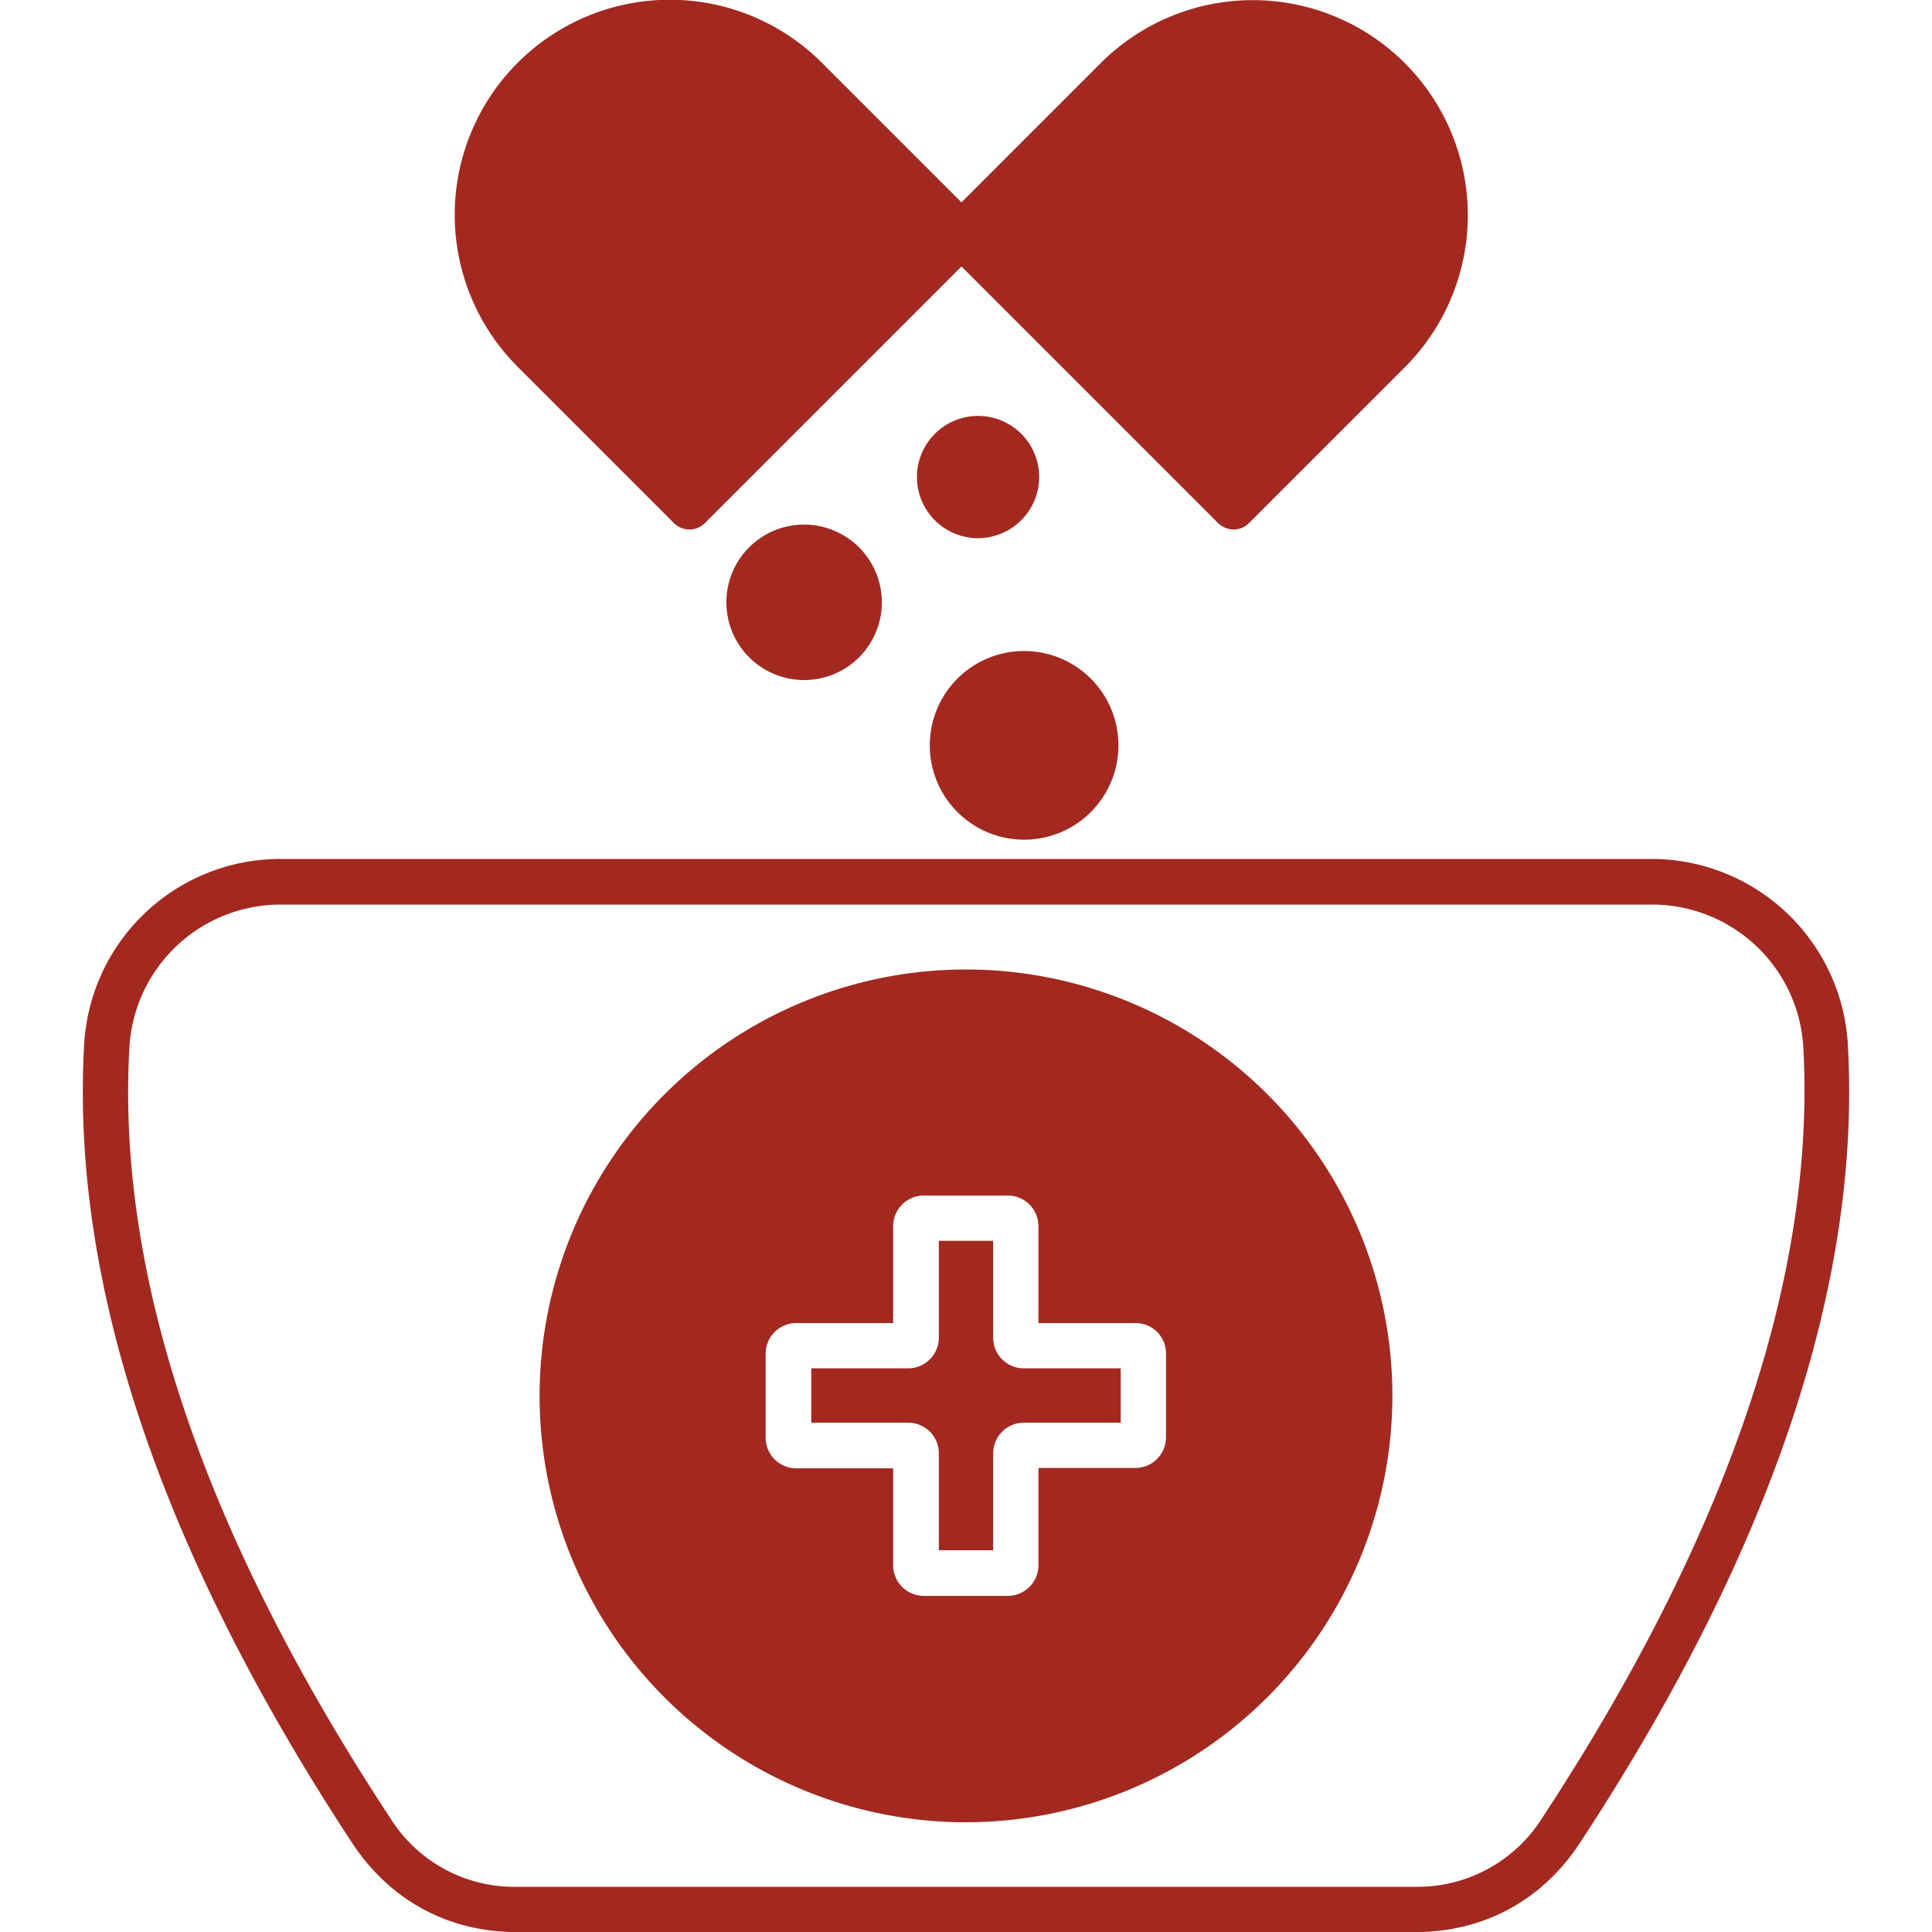 <?xml version="1.0" encoding="UTF-8"?> <svg xmlns="http://www.w3.org/2000/svg" xmlns:xlink="http://www.w3.org/1999/xlink" xmlns:svgjs="http://svgjs.com/svgjs" width="512" height="512" x="0" y="0" viewBox="0 0 512 512" style="enable-background:new 0 0 512 512" xml:space="preserve"> <g> <path xmlns="http://www.w3.org/2000/svg" d="m271.4 222.525a25 25 0 1 0 -25-25 25.009 25.009 0 0 0 25 25zm-78.9-62.9a20.6 20.6 0 1 0 20.6-20.6 20.57 20.57 0 0 0 -20.6 20.6zm82.9-33.2a16.2 16.2 0 1 0 -16.2 16.2 16.261 16.261 0 0 0 16.2-16.2zm-96.9 12.1-41.3-41.3a56.992 56.992 0 0 1 80.6-80.6l37 37 37-37a56.993 56.993 0 0 1 80.6 80.6l-41.3 41.3a5.752 5.752 0 0 1 -4.2 1.8 6.172 6.172 0 0 1 -4.2-1.8l-67.9-67.9-67.9 67.9a5.758 5.758 0 0 1 -4.2 1.8 5.923 5.923 0 0 1 -4.2-1.8zm230.1 343.4a39.026 39.026 0 0 1 -33.6 18.1h-238a38.742 38.742 0 0 1 -33.5-18.1c-49.4-75.1-72.7-143.9-69.2-204.4a40.128 40.128 0 0 1 40.1-37.8h363.4a40.129 40.129 0 0 1 40.1 37.8c3.3 60.6-20 129.3-69.3 204.4zm81.1-205.1a52.161 52.161 0 0 0 -52-49.2h-363.4a52.092 52.092 0 0 0 -52 49.2c-3.6 63.2 20.3 134.4 71.1 211.7 10 15.1 25.4 23.5 43.6 23.5h238c18.1 0 33.6-8.3 43.6-23.5 50.8-77.3 74.7-148.5 71.1-211.7zm-120.7 93.1a113 113 0 1 0 -113 113 113.139 113.139 0 0 0 113-113zm-93.8-45a8.131 8.131 0 0 0 -8.1-8.1h-22.3a8.13 8.13 0 0 0 -8.1 8.1v25.7h-25.7a8.13 8.13 0 0 0 -8.1 8.1v22.3a8.13 8.13 0 0 0 8.1 8.1h25.7v25.7a8.129 8.129 0 0 0 8.1 8.1h22.3a8.13 8.13 0 0 0 8.1-8.1v-25.8h25.7a8.131 8.131 0 0 0 8.1-8.1v-22.3a8.045 8.045 0 0 0 -8.1-8h-25.7zm-26.4 3.9v25.7a8.129 8.129 0 0 1 -8.1 8.1h-25.7v14.4h25.7a8.129 8.129 0 0 1 8.1 8.1v25.7h14.4v-25.7a8.13 8.13 0 0 1 8.1-8.1h25.7v-14.4h-25.7a8.129 8.129 0 0 1 -8.1-8.1v-25.7z" fill-rule="evenodd" fill="#a32920" data-original="#000000" style=""></path> </g> </svg> 